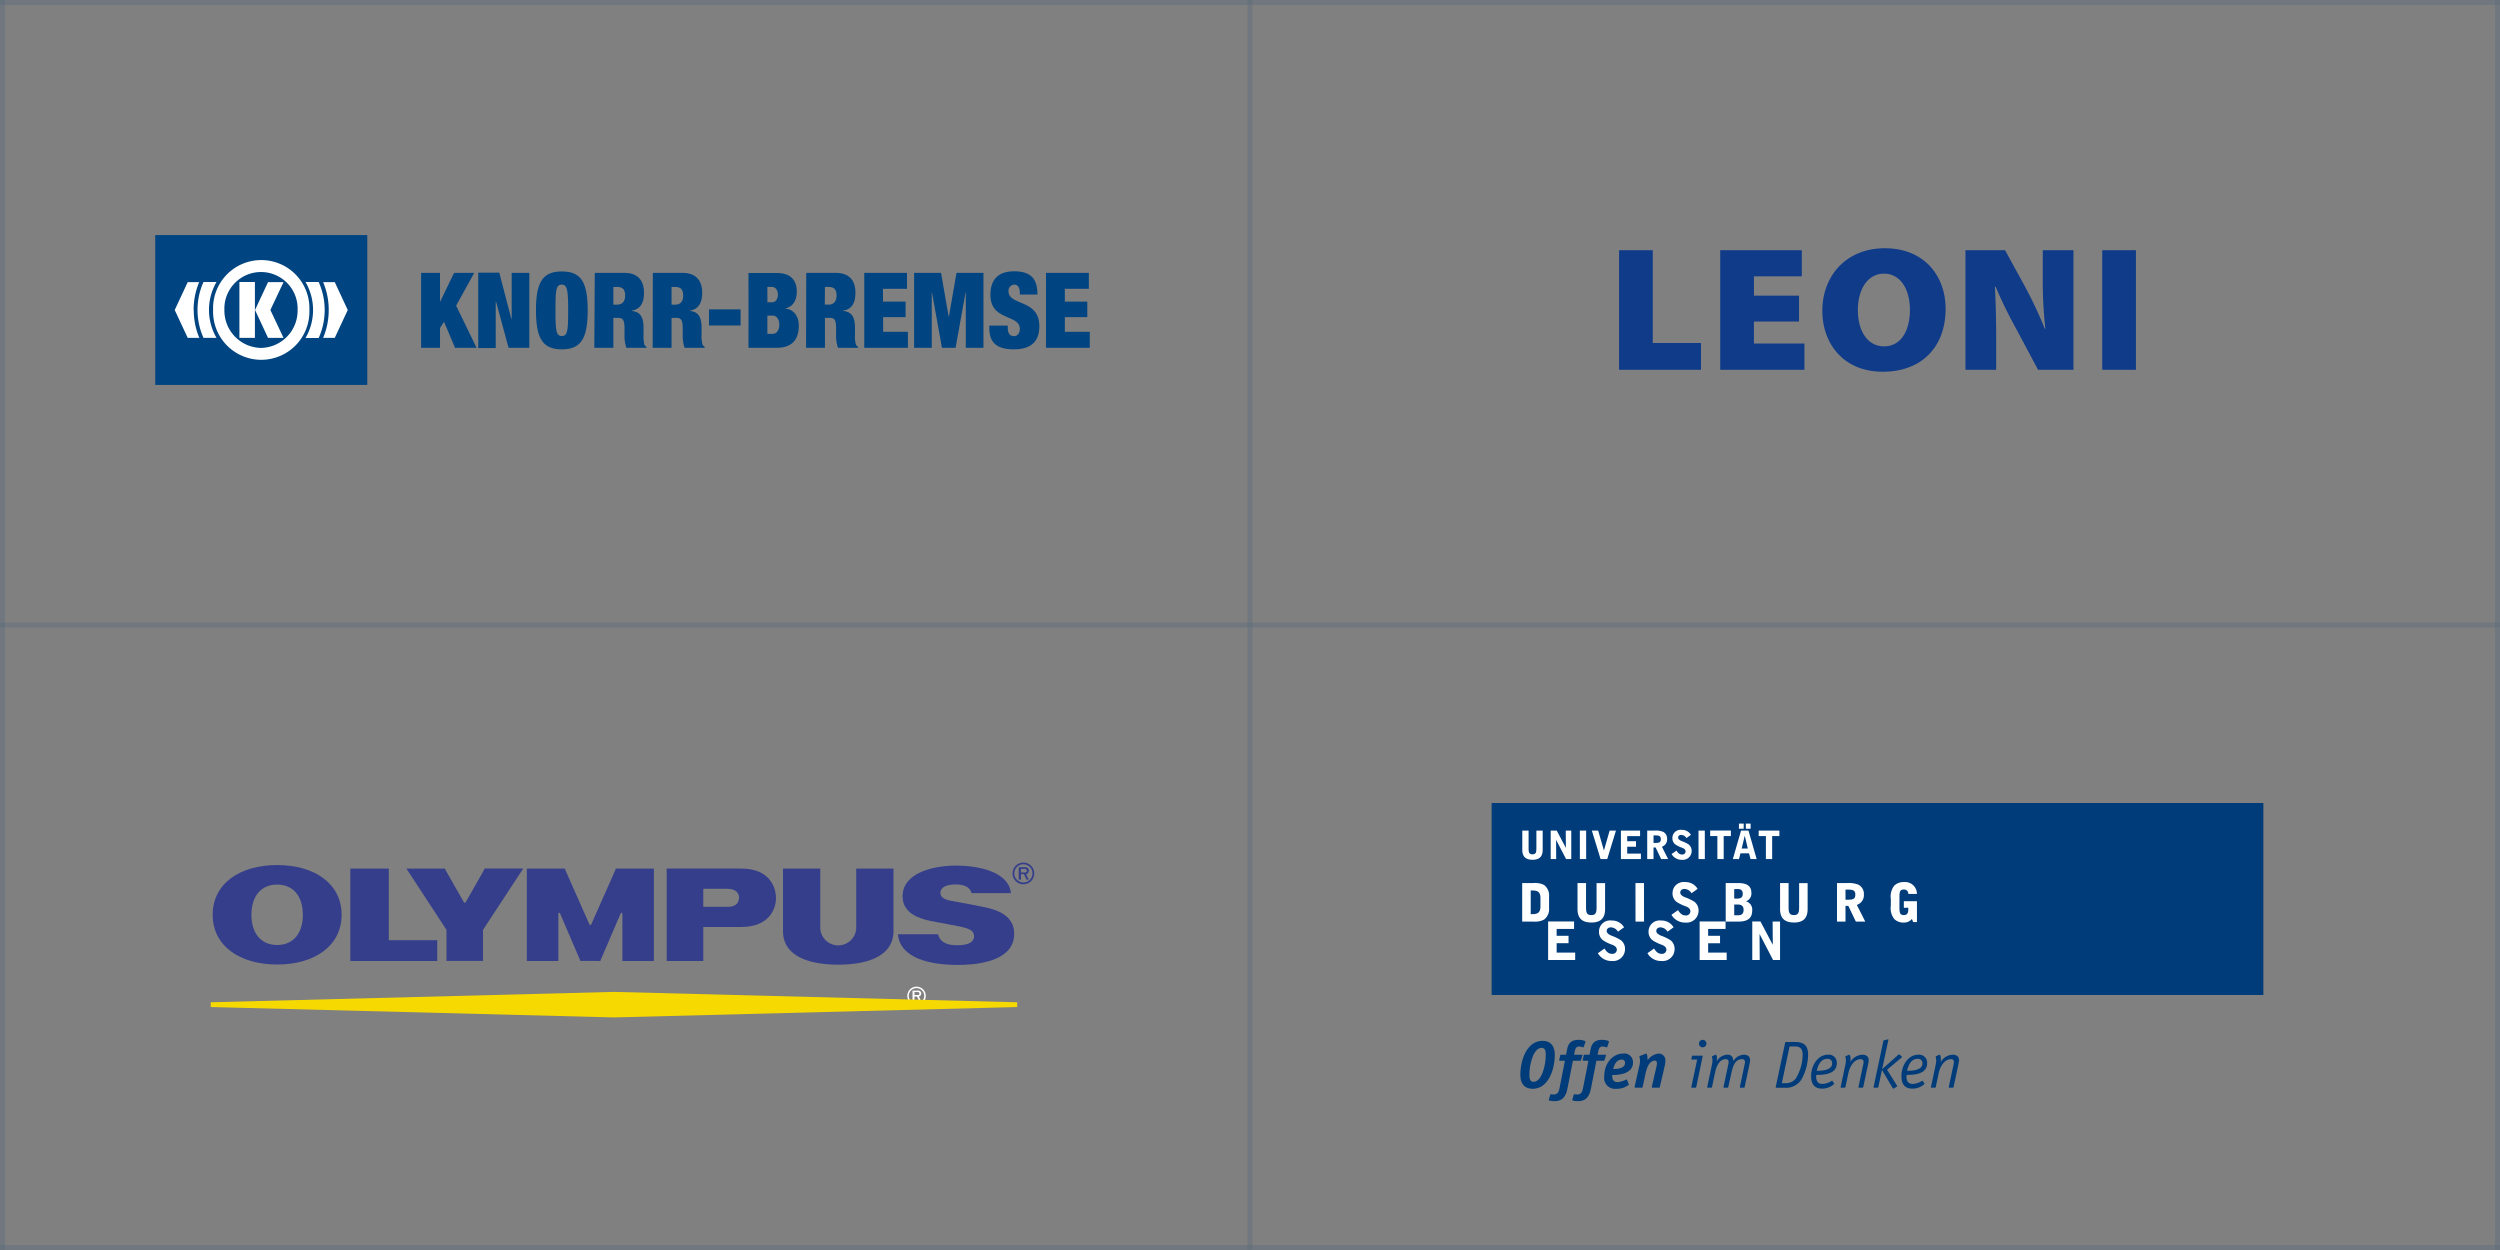 <?xml version="1.0" encoding="UTF-8"?>
<svg xmlns="http://www.w3.org/2000/svg" xmlns:xlink="http://www.w3.org/1999/xlink" width="500" height="250" viewBox="0 0 500 250">
  <rect x="0" y="0" width="500" height="250" fill="#808080" stroke="none"/>
  <defs>
    <clipPath id="clip-path">
      <path id="path18" d="M0-414.568H154.348v60.8H0Z" transform="translate(0 414.568)" fill="#003b7a"></path>
    </clipPath>
    <clipPath id="clip-insights">
      <rect width="500" height="250"></rect>
    </clipPath>
  </defs>
  <g id="insights" clip-path="url(#clip-insights)">
    <line id="Linie_1" data-name="Linie 1" y2="250" transform="translate(250)" fill="none" stroke="#616f7d" stroke-width="1" opacity="0.5"></line>
    <line id="Linie_5" data-name="Linie 5" y2="250" transform="translate(0.5)" fill="none" stroke="#616f7d" stroke-width="1" opacity="0.5"></line>
    <line id="Linie_6" data-name="Linie 6" y2="250" transform="translate(499.5)" fill="none" stroke="#616f7d" stroke-width="1" opacity="0.5"></line>
    <line id="Linie_2" data-name="Linie 2" x2="500" transform="translate(0 125)" fill="none" stroke="#616f7d" stroke-width="1" opacity="0.5"></line>
    <line id="Linie_3" data-name="Linie 3" x2="500" transform="translate(0 0.5)" fill="none" stroke="#616f7d" stroke-width="1" opacity="0.5"></line>
    <line id="Linie_4" data-name="Linie 4" x2="500" transform="translate(0 249.5)" fill="none" stroke="#616f7d" stroke-width="1" opacity="0.5"></line>
    <g id="knorr-bremse" transform="translate(31.043 47.018)">
      <path id="Pfad_1618" data-name="Pfad 1618" d="M178.579,39.314l-2.2-5.2-.8,1.238v3.962H171.8V24.331h3.777v5.758h.031l2.786-5.758h4.024L178.8,30.894l4.086,8.42Zm10.711,0-2.507-9.225h-.062v9.287h-3.5V24.3h4.21l2.415,9.256h.062V24.331h3.529V39.314Z" transform="translate(-118.618 -16.778)" fill="#004481"></path>
      <path id="Pfad_1619" data-name="Pfad 1619" d="M246,31.27c0,5.6,1.331,7.8,5.17,7.8s5.17-2.167,5.17-7.8-1.331-7.77-5.17-7.77S246,25.667,246,31.27m3.9,0c0-4.024.124-5.139,1.238-5.139s1.3,1.114,1.3,5.139-.124,5.139-1.269,5.139S249.9,35.325,249.9,31.27m7.77,7.491h3.808V32.787h.991c.929,0,1.238.433,1.238,2.136v.991a7.938,7.938,0,0,0,.371,2.848H268.1v-.186a1.022,1.022,0,0,1-.433-.464,7.467,7.467,0,0,1-.155-2.074v-1.3c0-1.981-.557-3.188-2.384-3.343v-.062c1.734-.248,2.476-1.548,2.476-3.56,0-2.322-1.083-3.993-3.962-3.993h-5.882ZM261.478,26.6h.743c1.145,0,1.61.526,1.61,1.734,0,1.083-.526,1.8-1.579,1.8h-.774Zm7.863,12.166h3.777V32.787h.991c.929,0,1.238.433,1.238,2.136v.991a7.937,7.937,0,0,0,.371,2.848h4.024v-.186a1.021,1.021,0,0,1-.433-.464,6.264,6.264,0,0,1-.186-2.074v-1.3c0-1.981-.557-3.188-2.353-3.343v-.062c1.7-.248,2.476-1.548,2.476-3.56,0-2.322-1.114-3.993-3.993-3.993h-5.882ZM273.117,26.6h.712c1.145,0,1.61.526,1.61,1.734,0,1.083-.5,1.8-1.548,1.8h-.774Z" transform="translate(-169.848 -16.225)" fill="#004481" fill-rule="evenodd"></path>
      <path id="Pfad_1620" data-name="Pfad 1620" d="M357.8,48h6.315v3.219H357.8Z" transform="translate(-247.04 -33.141)" fill="#004481"></path>
      <path id="Pfad_1621" data-name="Pfad 1621" d="M383.3,39.383H389c3.158,0,4.365-1.826,4.365-4.427,0-1.548-.774-3.219-2.662-3.405v-.062c1.579-.31,2.26-1.734,2.26-3.343,0-2.26-1.238-3.715-3.962-3.715h-5.7Zm3.777-12.166h.929c.743,0,1.176.712,1.176,1.548s-.433,1.517-1.176,1.517h-.929Zm0,5.727h1.053c.681,0,1.331.619,1.331,1.8,0,1.238-.619,1.857-1.331,1.857h-1.053Zm7.739,6.439h3.777V33.408h.991c.929,0,1.238.433,1.238,2.136v.991a7.938,7.938,0,0,0,.371,2.848h4.024V39.2a1.022,1.022,0,0,1-.433-.464,6.264,6.264,0,0,1-.186-2.074v-1.3c0-1.981-.557-3.188-2.384-3.343v-.062c1.734-.248,2.477-1.548,2.477-3.56,0-2.322-1.083-3.993-3.962-3.993h-5.882Zm3.777-12.166h.712c1.145,0,1.61.526,1.61,1.734,0,1.083-.526,1.8-1.579,1.8h-.774Z" transform="translate(-264.646 -16.847)" fill="#004481" fill-rule="evenodd"></path>
      <path id="Pfad_1622" data-name="Pfad 1622" d="M141.778,22.536h8.761V19.347h-4.953V16.407h4.489v-3.1h-4.52V10.742h4.8V7.553h-8.544V22.536Zm10,0h3.529V11.392h.031l2.012,11.144h2.724l2.012-11.144h.031V22.536h3.529V7.553h-5.386l-1.548,8.884-1.548-8.884h-5.386Zm24.672-10.649c0-3.219-1.393-4.643-4.674-4.643-3.188,0-4.736,1.672-4.736,4.705,0,5.293,5.882,3.839,5.882,6.81,0,.8-.433,1.455-1.176,1.455s-1.238-.464-1.238-1.734v-.371h-3.684v.526c0,3.1,1.764,4.21,4.891,4.21,3.312,0,5.108-1.424,5.108-4.643,0-5.448-6.16-4.024-6.16-6.965a1.2,1.2,0,0,1,1.176-1.331c.743,0,1.083.743,1.083,1.61v.371Zm1.7,10.649h8.761V19.347h-4.984V16.407h4.489v-3.1h-4.489V10.742h4.8V7.553h-8.575ZM0,0H42.41V29.965H0Z" fill="#004481"></path>
      <path id="Pfad_1623" data-name="Pfad 1623" d="M37.4,26.1a9.634,9.634,0,1,1,19.255,0,9.633,9.633,0,1,1-19.255,0M47,33.683A7.462,7.462,0,0,0,54.3,26.1a7.326,7.326,0,1,0-14.642,0A7.467,7.467,0,0,0,47,33.683" transform="translate(-25.822 -11.116)" fill="#fff"></path>
      <path id="Pfad_1624" data-name="Pfad 1624" d="M51.557,30.3a13.621,13.621,0,0,1,0,11.206H48.926a11.144,11.144,0,0,0,0-11.206Zm-20.431,0a11.144,11.144,0,0,0,0,11.175h-2.6a13.621,13.621,0,0,1,0-11.175Zm4.581,0h3.1V41.475h-3.1ZM44.53,41.475,41.9,35.9l2.631-5.572h-3.1l-2.6,5.572,2.6,5.572Z" transform="translate(-18.868 -20.92)" fill="#fff"></path>
      <path id="Pfad_1625" data-name="Pfad 1625" d="M16.377,35.972A14.364,14.364,0,0,1,17.491,30.4H15.2l-2.6,5.572,2.6,5.572h2.322a14.364,14.364,0,0,1-1.114-5.572m26.994,0A14.364,14.364,0,0,0,42.287,30.4h2.322l2.6,5.572-2.6,5.572H42.287A14.364,14.364,0,0,0,43.4,35.972" transform="translate(-8.7 -20.989)" fill="#fff"></path>
    </g>
    <path id="leoni" d="M0,24.3H16.389V18.947H6.739V.386H0V24.3M35.99,9.474H26.975V5.607h9.572V.386H20.229V24.3H37.07V19.052h-10.1v-4.4H35.99V9.474M52.759,24.691c7.707,0,12.549-4.894,12.549-12.594,0-6.385-4.1-12.1-12.176-12.1C45.418,0,40.655,5.535,40.655,12.49c0,6.634,4.285,12.2,12.071,12.2Zm.236-5.077c-3.271,0-5.234-3.016-5.234-7.269,0-4.148,1.963-7.269,5.234-7.269s5.175,3.121,5.175,7.236c0,4.325-1.9,7.308-5.175,7.308ZM75.422,24.3V18.411c0-3.867-.072-7.485-.262-10.71h.15a95.446,95.446,0,0,0,4.246,8.656L83.8,24.305h7.079V.386H84.739V6.032a86.193,86.193,0,0,0,.523,10.075h-.111A84.861,84.861,0,0,0,81.225,7.74L77.2.386H69.279V24.3ZM96.633.386V24.3h6.739V.386H96.633" transform="translate(323.814 49.654)" fill="#0f3b89"></path>
    <g id="Ebene_x0020_1" transform="translate(41.484 169.5)">
      <g id="_138079608" transform="translate(0.665 3.015)">
        <path id="_137995520" d="M205.265,40.111a.584.584,0,0,1,.538.606.686.686,0,0,1-.463.6l.422.907h-.373l-.443-.926h-.5v.926h-.389V40.111Zm-.821.891h.755a.272.272,0,0,0,.231-.306.3.3,0,0,0-.258-.29h-.727Z" transform="translate(-63.701 -14.511)" fill="#fff"></path>
        <path id="_138002232" d="M204.391,42.666a1.848,1.848,0,1,0-1.307-.541,1.849,1.849,0,0,0,1.307.541ZM202.842,40.8a1.541,1.541,0,1,1,.45,1.1,1.547,1.547,0,0,1-.45-1.1Z" transform="translate(-63.23 -14.157)" fill="#fff"></path>
        <path id="_137713304" d="M.665,43.521,81.308,45.6l80.645-2.077v-.952L81.308,40.492.665,42.569Z" transform="translate(-0.665 -14.629)" fill="#f6d900"></path>
        <g id="Gruppe_21256" data-name="Gruppe 21256" transform="translate(0.386 0)">
          <path id="_137792048" d="M41.114,4.754h7.7V19.072H58.5v4.16H41.114Z" transform="translate(-13.587 -3.553)" fill="#343e8b"></path>
          <path id="_137791288" d="M177.567,23.973c-6,0-11.047-1.785-11.047-6.7V4.754h7.452v11.94a3.6,3.6,0,0,0,7.191,0V4.754h7.451V17.27c0,4.918-5.045,6.7-11.047,6.7Z" transform="translate(-52.453 -3.553)" fill="#343e8b"></path>
          <path id="_137791360" d="M214.548,9.4h7.876c-.413-4.244-6.383-5.512-11.016-5.512S200.753,5.4,200.753,10.03c0,3.383,3.3,4.465,5.631,4.935,1.648.332,4.394.8,5.768,1.1,1.911.418,2.9.806,2.9,1.934,0,1.2-1.111,1.82-3.392,1.82-2.163,0-3.456-.672-3.814-2.2H199.82c.472,5.034,6.921,6.137,12.012,6.137,5.122,0,11.243-1.219,11.243-6.208,0-2.709-1.745-4.511-6.043-5.37-2.247-.449-5.364-1.039-6.562-1.241-1.587-.277-2.154-.85-2.154-1.629,0-.8.77-1.649,3-1.649,1.881,0,2.9.55,3.234,1.734Z" transform="translate(-62.774 -3.285)" fill="#343e8b"></path>
          <path id="_137708120" d="M147.712,16.43c5.545,0,6.956-3.526,6.956-5.779,0-2.077-1.193-5.9-6.948-5.9H132.813V23.232h7.317v-6.8h7.581ZM140.13,12.4v-3.6h4.885c1.217,0,2.258.566,2.258,1.743,0,1.039-.6,1.861-2.266,1.861h-4.876Z" transform="translate(-42.008 -3.553)" fill="#343e8b"></path>
          <path id="_137709352" d="M72.8,5.2l.21-.45h7.725l-8.04,12.257v6.221H65.386V17.011L57.374,4.754h7.7l.214.45,3.484,6.118c.229.393.3.393.552,0L72.8,5.2Z" transform="translate(-18.627 -3.553)" fill="#343e8b"></path>
          <path id="_137710928" d="M106.98,23.232l.136-.368,3.926-9.129c.1-.24.338-.176.342.035v9.462h6.3V4.754h-7.617l-.14.4-4.7,10.6c-.173.4-.334.4-.507,0l-4.694-10.6-.141-.4H92.273V23.232h6.306V13.767c0-.211.238-.275.341-.035l3.921,9.129.139.368Z" transform="translate(-29.443 -3.553)" fill="#343e8b"></path>
          <path id="_137711944" d="M27.011,13.677c0,6.208-5.382,9.946-12.893,9.946S1.225,19.885,1.225,13.677,6.609,3.73,14.118,3.73,27.011,7.466,27.011,13.677Zm-7.752,0c0-3.738-1.935-6.043-5.142-6.043s-5.14,2.308-5.14,6.043,1.932,6.043,5.14,6.043S19.259,17.414,19.259,13.677Z" transform="translate(-1.225 -3.235)" fill="#343e8b"></path>
          <path id="_137715720" d="M236.248,4.359a.685.685,0,0,1,.632.712.808.808,0,0,1-.544.7l.5,1.064h-.438l-.52-1.088h-.589V6.836h-.456V4.359h1.416Zm-.965,1.047h.884a.319.319,0,0,0,.271-.359.347.347,0,0,0-.3-.342h-.85Z" transform="translate(-73.624 -3.431)" fill="#343e8b"></path>
          <path id="_137715792" d="M235.215,7.358a2.172,2.172,0,1,0-2.172-2.172,2.172,2.172,0,0,0,2.172,2.172ZM233.4,5.172a1.817,1.817,0,1,1,1.817,1.818A1.817,1.817,0,0,1,233.4,5.172Z" transform="translate(-73.072 -3.015)" fill="#343e8b"></path>
        </g>
      </g>
    </g>
    <g id="UDE-logo-claim" transform="translate(303.326 572.166)">
      <g id="Gruppe_7" data-name="Gruppe 7" transform="translate(-5 -411.568)">
        <g id="Gruppe_6" data-name="Gruppe 6" clip-path="url(#clip-path)">
          <g id="Gruppe_1" data-name="Gruppe 1" transform="translate(5.743 47.567)">
            <path id="Pfad_1626" data-name="Pfad 1626" d="M-29.595-16.389c0-.962-.2-1.416-.841-1.416-1.589,0-2.443,3.217-2.443,5.393,0,.948.2,1.4.854,1.4,1.589,0,2.43-3.2,2.43-5.379m-2.616,6.781c-1.576,0-2.47-.961-2.47-2.764,0-3.123,1.375-6.835,4.446-6.835,1.548,0,2.443.974,2.443,2.777,0,3.11-1.361,6.821-4.418,6.821" transform="translate(34.681 19.206)" fill="#003b7a"></path>
          </g>
          <g id="Gruppe_2" data-name="Gruppe 2" transform="translate(11.431 47.367)">
            <path id="Pfad_1627" data-name="Pfad 1627" d="M-21.826-56.231c-.254,1.255-.748,2.6-2.563,2.6-.615,0-1.188-.08-1.188-.227A.572.572,0,0,1-25.551-54l.28-.935c.027-.066.054-.093.094-.093a3.1,3.1,0,0,0,.547.067c.908,0,1.068-.614,1.242-1.468l1.041-5.287h-.948c-.08,0-.187-.014-.187-.134a.7.7,0,0,1,.026-.16l.16-.748c.014-.119.04-.16.187-.16h.988l.16-.841c.2-1.081.547-2.136,2.376-2.136.561,0,1.348.174,1.348.374a.315.315,0,0,1-.027.107l-.32.935c-.04.08-.08.093-.107.093a3.753,3.753,0,0,0-.8-.173c-.694,0-.788.52-.908,1.068l-.12.574H-19c.12,0,.16.067.16.12a.7.7,0,0,1-.04.16l-.24.774c-.04.12-.053.147-.187.147h-1.442Z" transform="translate(25.577 65.896)" fill="#003b7a"></path>
          </g>
          <g id="Gruppe_3" data-name="Gruppe 3" transform="translate(16.131 47.367)">
            <path id="Pfad_1628" data-name="Pfad 1628" d="M-21.826-56.231c-.254,1.255-.748,2.6-2.563,2.6-.614,0-1.188-.08-1.188-.227A.557.557,0,0,1-25.551-54l.28-.935c.027-.066.053-.093.093-.093a3.115,3.115,0,0,0,.547.067c.908,0,1.068-.614,1.242-1.468l1.041-5.287h-.948c-.08,0-.187-.014-.187-.134a.648.648,0,0,1,.027-.16l.16-.748c.013-.119.04-.16.187-.16h.988l.16-.841c.2-1.081.547-2.136,2.376-2.136.561,0,1.348.174,1.348.374a.307.307,0,0,1-.027.107l-.321.935c-.04.08-.08.093-.107.093a3.754,3.754,0,0,0-.8-.173c-.694,0-.788.52-.908,1.068l-.12.574H-19c.12,0,.16.067.16.12a.7.7,0,0,1-.04.16l-.24.774c-.04.12-.053.147-.187.147h-1.442Z" transform="translate(25.577 65.896)" fill="#003b7a"></path>
          </g>
          <g id="Gruppe_4" data-name="Gruppe 4" transform="translate(22.525 50.117)">
            <path id="Pfad_1629" data-name="Pfad 1629" d="M-10.407-17.946c.574,0,2.363,0,2.363-1.228a.607.607,0,0,0-.614-.655c-1.255,0-1.629,1.389-1.749,1.883m3.1,3.016a.426.426,0,0,1,.04.12,3.933,3.933,0,0,1-2.6.828A2.175,2.175,0,0,1-12.2-16.464c0-2.67,1.722-4.566,3.778-4.566a1.734,1.734,0,0,1,1.976,1.763c0,2.523-3.391,2.523-4.152,2.523,0,.4-.107,1.428,1.148,1.428a5.68,5.68,0,0,0,1.7-.534c.067,0,.08.04.107.093Z" transform="translate(12.196 21.03)" fill="#003b7a"></path>
          </g>
          <g id="g36" transform="translate(28.6 50.116)">
            <path id="Pfad_1630" data-name="Pfad 1630" d="M-29.358-38.76c-.027.147-.053.16-.187.16h-1.241c-.107,0-.174-.027-.174-.133,0-.04.013-.093.013-.147l.881-3.8a3.322,3.322,0,0,0,.12-.814c0-.307-.12-.521-.4-.521-1.228,0-1.669,1.656-1.882,2.617L-32.8-38.76c-.027.147-.054.16-.187.16H-34.23c-.107,0-.173-.027-.173-.133,0-.04.014-.093.014-.147l.907-4.018a4.384,4.384,0,0,0,.16-1.094c0-.4-.12-.587-.12-.828,0-.093.094-.12.16-.146l1.068-.414a.32.32,0,0,1,.133-.041c.147,0,.267.6.267,1.349A3.107,3.107,0,0,1-29.6-45.422a1.324,1.324,0,0,1,1.348,1.4,4.553,4.553,0,0,1-.133,1.042Z" transform="translate(34.404 45.422)" fill="#003b7a"></path>
          </g>
          <g id="g40" transform="translate(39.935 47.367)">
            <path id="path42" d="M-13.283-8.7a.747.747,0,0,1-.748-.748.755.755,0,0,1,.748-.748.764.764,0,0,1,.747.748.755.755,0,0,1-.747.748M-14.551-.893c-.027.121-.04.267-.174.267h-.708c-.08,0-.133-.027-.133-.067a.567.567,0,0,1,.027-.16l1.148-5.407h-1.055c-.094,0-.107-.04-.107-.094a.373.373,0,0,1,.014-.107l.094-.427c.027-.094.067-.147.16-.147h1.776c.186,0,.213.013.213.107a2.939,2.939,0,0,1-.066.333Z" transform="translate(15.566 10.198)" fill="#003b7a"></path>
          </g>
          <g id="Gruppe_5" data-name="Gruppe 5" transform="translate(43.112 50.344)">
            <path id="path46" d="M-43.494-11.648a2.461,2.461,0,0,0,.08-.534.523.523,0,0,0-.6-.574c-1.4,0-1.815,1.4-2.136,2.843l-.6,2.723c-.027.094-.053.134-.16.134h-.694c-.067,0-.107-.027-.107-.08a.227.227,0,0,1,.014-.094l.934-4.419a2.472,2.472,0,0,0,.08-.534.523.523,0,0,0-.6-.574c-1.4,0-1.922,1.775-2.109,2.656l-.615,2.91c-.026.094-.053.134-.16.134h-.694c-.067,0-.107-.027-.107-.08a.224.224,0,0,1,.014-.094l.947-4.485a4.631,4.631,0,0,0,.094-.762,4.158,4.158,0,0,0-.107-.8c0-.053.067-.094.12-.107l.454-.2a.817.817,0,0,1,.187-.067c.147,0,.241.334.241.667,0,.268-.027.427-.027.6h.027a2.533,2.533,0,0,1,2.136-1.268c.641,0,1.121.36,1.121,1.268h.027a2.6,2.6,0,0,1,2.123-1.268c.694,0,1.215.36,1.215,1.067a4.392,4.392,0,0,1-.133.935l-.948,4.459c-.026.094-.053.134-.16.134h-.694c-.067,0-.107-.027-.107-.08a.229.229,0,0,1,.013-.094Z" transform="translate(50.97 13.65)" fill="#003b7a"></path>
          </g>
          <g id="g48" transform="translate(56.81 47.794)">
            <path id="path50" d="M-11.807-48a2.48,2.48,0,0,0,1.976-.92,9.188,9.188,0,0,0,1.388-4.767c0-1.562-.855-1.668-1.762-1.668h-.854L-12.608-48Zm1.362-8.25c1.535,0,3.1.054,3.1,2.577A10.952,10.952,0,0,1-8.537-49a3.639,3.639,0,0,1-3.6,1.9H-13.73c-.066,0-.107-.027-.107-.094l1.9-8.917c.027-.107.08-.134.16-.134Z" transform="translate(13.836 56.25)" fill="#003b7a"></path>
          </g>
          <g id="g52" transform="translate(63.9 50.344)">
            <path id="path54" d="M-24.465-10.175a.859.859,0,0,0-.975-.922c-1.521,0-1.949,1.736-2.1,2.39.734,0,3.07,0,3.07-1.469m.4,4.018c.014.026.027.04.027.066a3.537,3.537,0,0,1-2.47.948c-1.508,0-2.162-.961-2.162-2.443,0-2.27,1.388-4.338,3.377-4.338a1.593,1.593,0,0,1,1.762,1.709c0,2.322-2.936,2.322-4.111,2.336,0,.12-.013.228-.013.334,0,.947.374,1.468,1.241,1.468a3.793,3.793,0,0,0,1.909-.64.152.152,0,0,1,.12.079Z" transform="translate(28.67 11.924)" fill="#003b7a"></path>
          </g>
          <g id="g56" transform="translate(69.8 50.344)">
            <path id="path58" d="M-5.594-11.263a4.678,4.678,0,0,0,.093-.762,4.129,4.129,0,0,0-.107-.8c0-.054.067-.094.12-.107l.481-.2a.8.8,0,0,1,.187-.067c.107,0,.253.4.253.815,0,.266-.04.48-.04.6h.027A2.919,2.919,0,0,1-2.163-13.2c.695,0,1.215.36,1.215,1.068a4.367,4.367,0,0,1-.133.934l-.948,4.459c-.027.094-.054.133-.161.133h-.694c-.067,0-.107-.027-.107-.08a.233.233,0,0,1,.013-.094l.934-4.419a2.459,2.459,0,0,0,.08-.534.523.523,0,0,0-.6-.574C-4-12.3-4.792-10.529-4.979-9.648l-.614,2.91c-.027.094-.053.133-.16.133h-.694c-.067,0-.107-.027-.107-.08a.224.224,0,0,1,.014-.094Z" transform="translate(6.555 13.199)" fill="#003b7a"></path>
          </g>
          <g id="g60" transform="translate(76.382 47.274)">
            <path id="path62" d="M-5.593-55.452c-.027.094-.053.134-.16.134h-.694c-.067,0-.107-.027-.107-.08a.222.222,0,0,1,.014-.094L-4.6-64.583c.013-.08.04-.187.134-.213l.668-.16a.848.848,0,0,1,.12-.026c.093,0,.107.04.093.106l-1.241,5.794.027.027,3.23-2.87c.027-.013.067-.054.107-.054s.08.04.107.054l.454.373c.027.028.054.054.054.08a.1.1,0,0,1-.054.094l-2.95,2.469,2,3.2c.013.027.04.053.04.08s-.053.093-.093.107l-.588.361a.216.216,0,0,1-.107.04.125.125,0,0,1-.094-.067l-2.176-3.684Z" transform="translate(6.554 64.982)" fill="#003b7a"></path>
          </g>
          <g id="g64" transform="translate(81.963 50.344)">
            <path id="path66" d="M-24.466-10.175a.859.859,0,0,0-.975-.922c-1.521,0-1.949,1.736-2.1,2.39.734,0,3.071,0,3.071-1.469m.4,4.018c.013.026.027.04.027.066a3.536,3.536,0,0,1-2.469.948c-1.508,0-2.163-.961-2.163-2.443,0-2.27,1.389-4.338,3.377-4.338a1.593,1.593,0,0,1,1.762,1.709c0,2.322-2.936,2.322-4.111,2.336,0,.12-.014.228-.014.334,0,.947.374,1.468,1.241,1.468a3.788,3.788,0,0,0,1.909-.64.153.153,0,0,1,.12.079l.32.481Z" transform="translate(28.671 11.924)" fill="#003b7a"></path>
          </g>
          <g id="g68" transform="translate(87.864 50.344)">
            <path id="path70" d="M-5.594-11.263a4.678,4.678,0,0,0,.093-.762,4.129,4.129,0,0,0-.107-.8c0-.054.067-.094.12-.107l.481-.2a.807.807,0,0,1,.187-.067c.107,0,.253.4.253.815,0,.266-.04.48-.04.6h.027A2.92,2.92,0,0,1-2.163-13.2c.694,0,1.215.36,1.215,1.068a4.355,4.355,0,0,1-.134.934l-.948,4.459c-.027.094-.054.133-.16.133h-.694c-.067,0-.107-.027-.107-.08a.23.23,0,0,1,.013-.094l.935-4.419a2.47,2.47,0,0,0,.08-.534.523.523,0,0,0-.6-.574C-4-12.3-4.793-10.529-4.979-9.648l-.614,2.91c-.027.094-.053.133-.16.133h-.695c-.067,0-.107-.027-.107-.08a.227.227,0,0,1,.014-.094Z" transform="translate(6.555 13.199)" fill="#003b7a"></path>
          </g>
          <path id="path72" d="M0-376.164H154.348v-38.4H0v38.4Z" transform="translate(0 414.568)" fill="#003b7a"></path>
          <g id="g74" transform="translate(6.112 15.82)">
            <path id="path76" d="M-25.54-43.608a3.911,3.911,0,0,1-2.168.4H-29.93v-7.7h2.221a3.879,3.879,0,0,1,2.168.39,2.627,2.627,0,0,1,.99,2.273v2.359a2.613,2.613,0,0,1-.99,2.273m-.737-4.263c0-1.117-.43-1.547-1.547-1.547h-.4v4.728h.4c1.1,0,1.547-.443,1.547-1.559Zm10.171,4.855c-1.865,0-2.759-.885-2.759-2.686v-5.2h1.706v4.812c0,1.115.168,1.589,1.053,1.589s1.052-.483,1.052-1.589V-50.9h1.705v5.2c0,1.812-.885,2.686-2.758,2.686m8.843-.19-.011-7.7h1.706l.01,7.7Zm9.8-6.529c-.527,0-.852.3-.852.706,0,.39.306.675.926.948a9.147,9.147,0,0,1,1.927.926,2.208,2.208,0,0,1,.811,1.78A2.388,2.388,0,0,1,2.7-43.008a3.1,3.1,0,0,1-2.78-1.557L1.243-45.5c.442.728.875,1.063,1.5,1.063a.857.857,0,0,0,.968-.809c0-.421-.274-.738-.852-.98a8.541,8.541,0,0,1-1.906-.914A2.1,2.1,0,0,1,.138-48.87a2.213,2.213,0,0,1,2.5-2.234,2.772,2.772,0,0,1,2.516,1.358l-1.222.876a1.7,1.7,0,0,0-1.39-.866m12.3,2.477a1.72,1.72,0,0,1,1.231,1.842c0,1.506-.884,2.211-2.7,2.211h-2.6v-7.7h2.548c1.737,0,2.59.623,2.59,1.959a1.653,1.653,0,0,1-1.073,1.685M13.15-49.714h-.674v1.907h.674c.695,0,1.031-.317,1.031-.958,0-.664-.327-.949-1.031-.949m.063,3.1h-.737v2.148h.737c.768,0,1.137-.337,1.137-1.072s-.37-1.076-1.137-1.076m11.192,3.592c-1.865,0-2.759-.885-2.759-2.686v-5.2h1.705v4.812c0,1.115.17,1.589,1.054,1.589s1.053-.483,1.053-1.589V-50.9h1.7v5.2c0,1.812-.884,2.686-2.757,2.686M37-46.544l1.683,3.338H36.8l-1.5-3.137h-.569v3.137h-1.7v-7.7h1.935a5.3,5.3,0,0,1,2.369.328,2.069,2.069,0,0,1,1.074,1.946A2.04,2.04,0,0,1,37-46.544M35.205-49.6h-.473v2.021h.473c1.032,0,1.494-.147,1.494-1.01S36.237-49.6,35.205-49.6M46.4-45.967v-1.315h2.622v4.17H48.26l-.244-.623a2.043,2.043,0,0,1-1.662.726,2.539,2.539,0,0,1-1.874-.716,3.463,3.463,0,0,1-.682-2.651v-1.359a3.483,3.483,0,0,1,.682-2.653,2.584,2.584,0,0,1,1.926-.716,2.367,2.367,0,0,1,2.612,2.368H47.291a.828.828,0,0,0-.885-.883c-.842,0-.883.535-.883,1.588v1.938c0,1.042.041,1.589.883,1.589.623,0,.885-.367.885-1.167v-.3Z" transform="translate(29.93 51.104)" fill="#fff"></path>
          </g>
          <g id="g78" transform="translate(11.299 23.506)">
            <path id="path80" d="M-31.487-37.3v1.484H-36.9v-7.7h5.191v1.486h-3.486v1.38h2.38v1.483h-2.38V-37.3Zm7.158-5.043c-.526,0-.852.3-.852.706,0,.389.3.672.926.948a9.014,9.014,0,0,1,1.927.926,2.2,2.2,0,0,1,.811,1.777,2.389,2.389,0,0,1-2.654,2.369,3.093,3.093,0,0,1-2.779-1.557l1.327-.937c.442.726.874,1.064,1.5,1.064a.858.858,0,0,0,.968-.81c0-.421-.274-.737-.853-.979a8.377,8.377,0,0,1-1.905-.917,2.1,2.1,0,0,1-.812-1.726,2.212,2.212,0,0,1,2.5-2.231,2.775,2.775,0,0,1,2.517,1.358l-1.221.874a1.706,1.706,0,0,0-1.391-.864m9.907,0c-.527,0-.853.3-.853.706,0,.389.307.672.927.948a9.054,9.054,0,0,1,1.928.926,2.2,2.2,0,0,1,.809,1.777,2.389,2.389,0,0,1-2.652,2.369,3.091,3.091,0,0,1-2.78-1.557l1.326-.937c.441.726.874,1.064,1.494,1.064a.858.858,0,0,0,.969-.81c0-.421-.274-.737-.853-.979a8.434,8.434,0,0,1-1.906-.917,2.1,2.1,0,0,1-.81-1.726,2.211,2.211,0,0,1,2.494-2.231,2.771,2.771,0,0,1,2.516,1.358l-1.22.874a1.7,1.7,0,0,0-1.39-.864M-1.188-37.3v1.484H-6.6v-7.7h5.189v1.486H-4.894v1.38h2.381v1.483H-4.894V-37.3Zm9.275,1.484-2.7-5.2.031,5.2H3.93v-7.7H5.571l2.464,4.676L8-43.512H9.487v7.7Z" transform="translate(36.899 43.71)" fill="#fff"></path>
          </g>
          <g id="g82" transform="translate(6.131 4.13)">
            <path id="path84" d="M-11.863-42.032c-1.378,0-2.039-.654-2.039-1.986v-3.845h1.261V-44.3c0,.825.123,1.175.778,1.175s.779-.358.779-1.175v-3.559h1.261v3.845c0,1.34-.653,1.986-2.04,1.986m6.72-.139-2-3.847.023,3.847h-1.1v-5.693h1.214l1.823,3.458-.024-3.458h1.1v5.693Zm2.756,0-.007-5.693h1.262l.007,5.693Zm5.474,0H1.755L.012-47.864H1.273l1.152,3.979,1.144-3.979H4.831L3.086-42.171Zm6.735-1.1v1.1h-4v-5.693H9.658v1.1H7.082v1.02H8.841v1.1H7.082v1.379Zm4.2-1.371,1.246,2.47H13.871l-1.106-2.322h-.421v2.322H11.083v-5.693h1.433a3.939,3.939,0,0,1,1.753.241,1.532,1.532,0,0,1,.793,1.44,1.509,1.509,0,0,1-1.043,1.542M12.7-46.9h-.351V-45.4H12.7c.764,0,1.106-.108,1.106-.746S13.459-46.9,12.7-46.9m5.193-.1c-.389,0-.63.219-.63.522,0,.287.226.5.686.7a6.8,6.8,0,0,1,1.424.685,1.631,1.631,0,0,1,.6,1.316,1.767,1.767,0,0,1-1.962,1.753,2.291,2.291,0,0,1-2.057-1.153l.981-.692c.328.538.648.786,1.106.786a.635.635,0,0,0,.718-.6c0-.312-.2-.547-.632-.724a6.222,6.222,0,0,1-1.409-.678,1.555,1.555,0,0,1-.6-1.277,1.636,1.636,0,0,1,1.845-1.651,2.053,2.053,0,0,1,1.861,1l-.9.647A1.261,1.261,0,0,0,17.888-47m3.458,4.829-.008-5.693H22.6l.009,5.693H21.346Zm5.031-4.6v4.6H25.114v-4.6H23.673v-1.1h4.142v1.1Zm4.43-2.49h.957v1.026h-.957Zm-1.378,0h.95v1.026h-.95Zm1.907,1.393,1.636,5.693H31.749l-.305-1.137H29.732l-.3,1.137H28.212l1.636-5.693h1.487ZM31.2-44.282l-.608-2.57-.615,2.57Zm4.874-2.484v4.6H34.817v-4.6H33.375v-1.1h4.143v1.1Z" transform="translate(13.903 49.256)" fill="#fff"></path>
          </g>
        </g>
      </g>
    </g>
  </g>
</svg>
